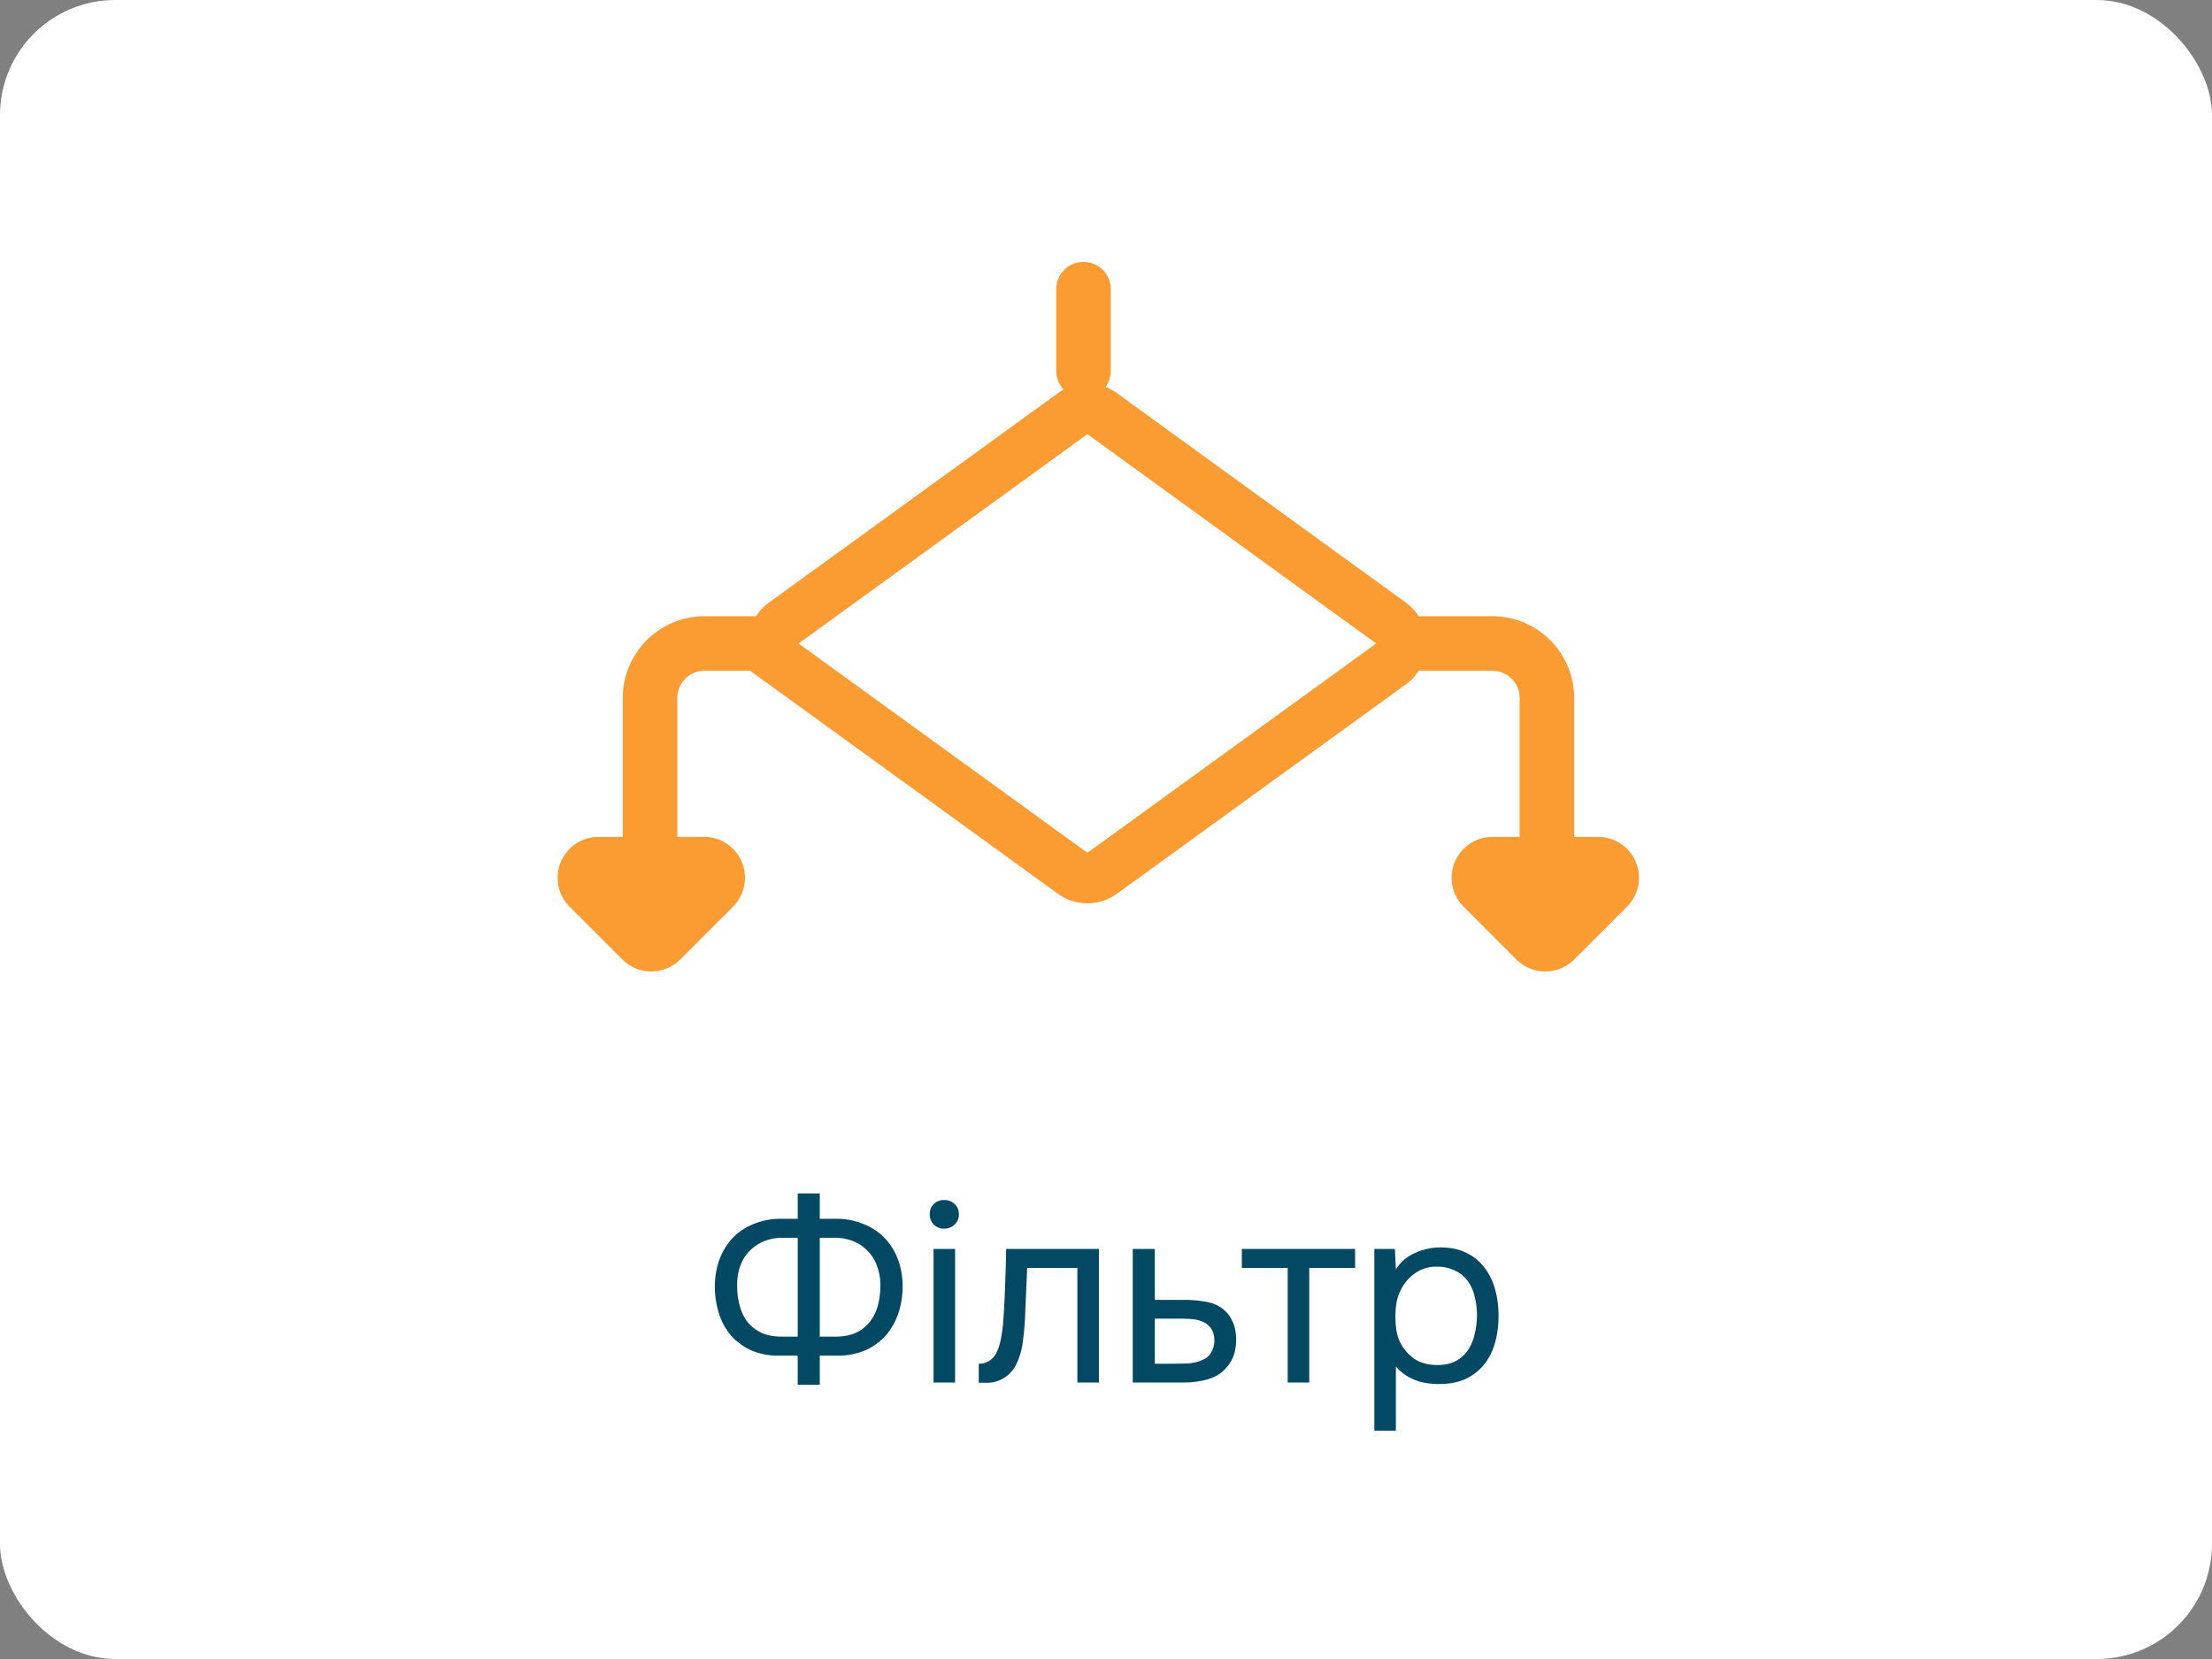 <svg width="96" height="72" fill="none" xmlns="http://www.w3.org/2000/svg"><rect width="100%" height="100%" fill="#808080" stroke="none"/><g clip-path="url(#pic-viber-construktor04-ua__a)"><rect width="96" height="72" rx="5" fill="#fff"/><path d="M34.62 60.099v-1.265h-.88a2.899 2.899 0 0 1-1.165-.242 2.68 2.68 0 0 1-.858-.638 2.8 2.8 0 0 1-.517-.957 3.916 3.916 0 0 1-.176-1.199c.007-.447.084-.85.23-1.21a2.72 2.72 0 0 1 .595-.913c.256-.25.557-.44.902-.572.352-.14.737-.209 1.155-.209h.715v-1.1h.957v1.1h.704c.418 0 .799.07 1.144.209.352.132.656.323.913.572.256.25.458.554.605.913.146.36.223.763.23 1.21 0 .433-.062.832-.186 1.199a2.844 2.844 0 0 1-.54.957 2.646 2.646 0 0 1-.868.638 2.98 2.98 0 0 1-1.177.242h-.825v1.265h-.957Zm-.637-6.38a2.17 2.17 0 0 0-.836.154 1.873 1.873 0 0 0-.627.429c-.17.176-.301.392-.396.649-.088.25-.132.524-.132.825 0 .323.036.62.11.891.073.271.187.506.34.704.162.198.364.356.606.473.249.11.546.165.89.165h.683v-4.29h-.638Zm1.595 4.29h.682c.344 0 .638-.055.88-.165a1.63 1.63 0 0 0 .605-.473c.16-.198.278-.433.352-.704a3.41 3.41 0 0 0 .11-.891c0-.3-.048-.576-.143-.825a1.666 1.666 0 0 0-.396-.649 1.738 1.738 0 0 0-.627-.429 2.094 2.094 0 0 0-.825-.154h-.638v4.29Zm5.4-5.929c.176 0 .326.059.45.176.125.11.188.257.188.44a.592.592 0 0 1-.187.451.635.635 0 0 1-.451.176.61.61 0 0 1-.451-.176.61.61 0 0 1-.176-.451c0-.183.058-.33.176-.44a.61.61 0 0 1 .45-.176ZM40.516 60v-5.797h.935V60h-.935Zm3.029-2.717a38.45 38.45 0 0 0 .077-1.54c.022-.499.037-1.012.044-1.54h4.026V60h-.935v-4.972h-2.178l-.099 2.277a11.56 11.56 0 0 1-.099.99 2.97 2.97 0 0 1-.319 1.001 1.483 1.483 0 0 1-.506.517 1.368 1.368 0 0 1-.737.198h-.341v-.825a.821.821 0 0 0 .704-.374c.103-.147.183-.36.242-.638a6.53 6.53 0 0 0 .121-.891Zm5.616-3.08h.957v2.211h1.276c.33 0 .635.026.913.077.279.044.521.14.726.286.198.147.349.334.451.561.11.22.165.495.165.825-.007.33-.066.605-.176.825-.11.213-.249.392-.418.539-.198.169-.447.29-.748.363a3.72 3.72 0 0 1-.902.11h-2.244v-5.797Zm1.507 4.983c.279 0 .558-.004.836-.011.279-.015.521-.073.726-.176a.681.681 0 0 0 .33-.297c.088-.147.136-.315.143-.506 0-.227-.047-.407-.143-.539a.748.748 0 0 0-.352-.286 1.36 1.36 0 0 0-.473-.121 6.21 6.21 0 0 0-.517-.022h-1.1v1.958h.55Zm8.143-4.983v.825h-1.99V60h-.936v-4.972h-1.99v-.825h4.916Zm1.77 7.887h-.935v-7.887h.89l.045.891c.198-.315.465-.55.803-.704a2.709 2.709 0 0 1 1.11-.253c.448 0 .826.077 1.134.231.315.147.575.356.78.627.213.264.371.58.474.946.102.36.154.748.154 1.166 0 .425-.052.818-.154 1.177-.103.36-.26.671-.473.935a2.27 2.27 0 0 1-.803.627c-.323.147-.708.22-1.155.22-.44 0-.814-.07-1.122-.209a2.07 2.07 0 0 1-.748-.55v2.783Zm1.793-2.849c.315 0 .579-.055.792-.165a1.47 1.47 0 0 0 .528-.462 1.92 1.92 0 0 0 .297-.682c.066-.257.102-.532.11-.825a3.26 3.26 0 0 0-.1-.825 1.805 1.805 0 0 0-.296-.682 1.448 1.448 0 0 0-.55-.451 1.692 1.692 0 0 0-.803-.176 1.56 1.56 0 0 0-.968.308 1.886 1.886 0 0 0-.616.759 1.92 1.92 0 0 0-.165.528 3.976 3.976 0 0 0 0 1.166c.029.183.084.36.165.528.139.279.34.513.605.704.271.183.605.275 1 .275Z" fill="#034964"/><path fill="#fff" d="M21 9h53.232v37.854H21z"/><path d="M34.016 28.814a1.096 1.096 0 0 1 0-1.774l12.535-9.085a1.096 1.096 0 0 1 1.286 0L60.37 27.04a1.096 1.096 0 0 1 0 1.774l-12.534 9.084a1.096 1.096 0 0 1-1.286 0l-12.535-9.084Z" stroke="#FB9C32" stroke-width="2.192" stroke-miterlimit="10"/><path d="M61.22 27.927h3.548a2.366 2.366 0 0 1 2.366 2.366v7.097" stroke="#FB9C32" stroke-width="2.366" stroke-miterlimit="10"/><path d="M47.024 12.549v3.548" stroke="#FB9C32" stroke-width="2.366" stroke-miterlimit="10" stroke-linecap="round"/><path d="M34.125 27.927h-3.548a2.366 2.366 0 0 0-2.366 2.366v7.097" stroke="#FB9C32" stroke-width="2.366" stroke-miterlimit="10"/><path d="m28.686 40.804 2.29-2.29a.591.591 0 0 0-.418-1.01h-4.581a.591.591 0 0 0-.419 1.01l2.291 2.29c.231.23.606.23.837 0Zm38.799 0 2.29-2.29a.591.591 0 0 0-.417-1.01h-4.582a.591.591 0 0 0-.418 1.01l2.29 2.29a.591.591 0 0 0 .837 0Z" fill="#FB9C32" stroke="#FB9C32" stroke-width="2.366" stroke-miterlimit="10"/></g><defs><clipPath id="pic-viber-construktor04-ua__a"><rect width="96" height="72" rx="5" fill="#fff"/></clipPath></defs></svg>